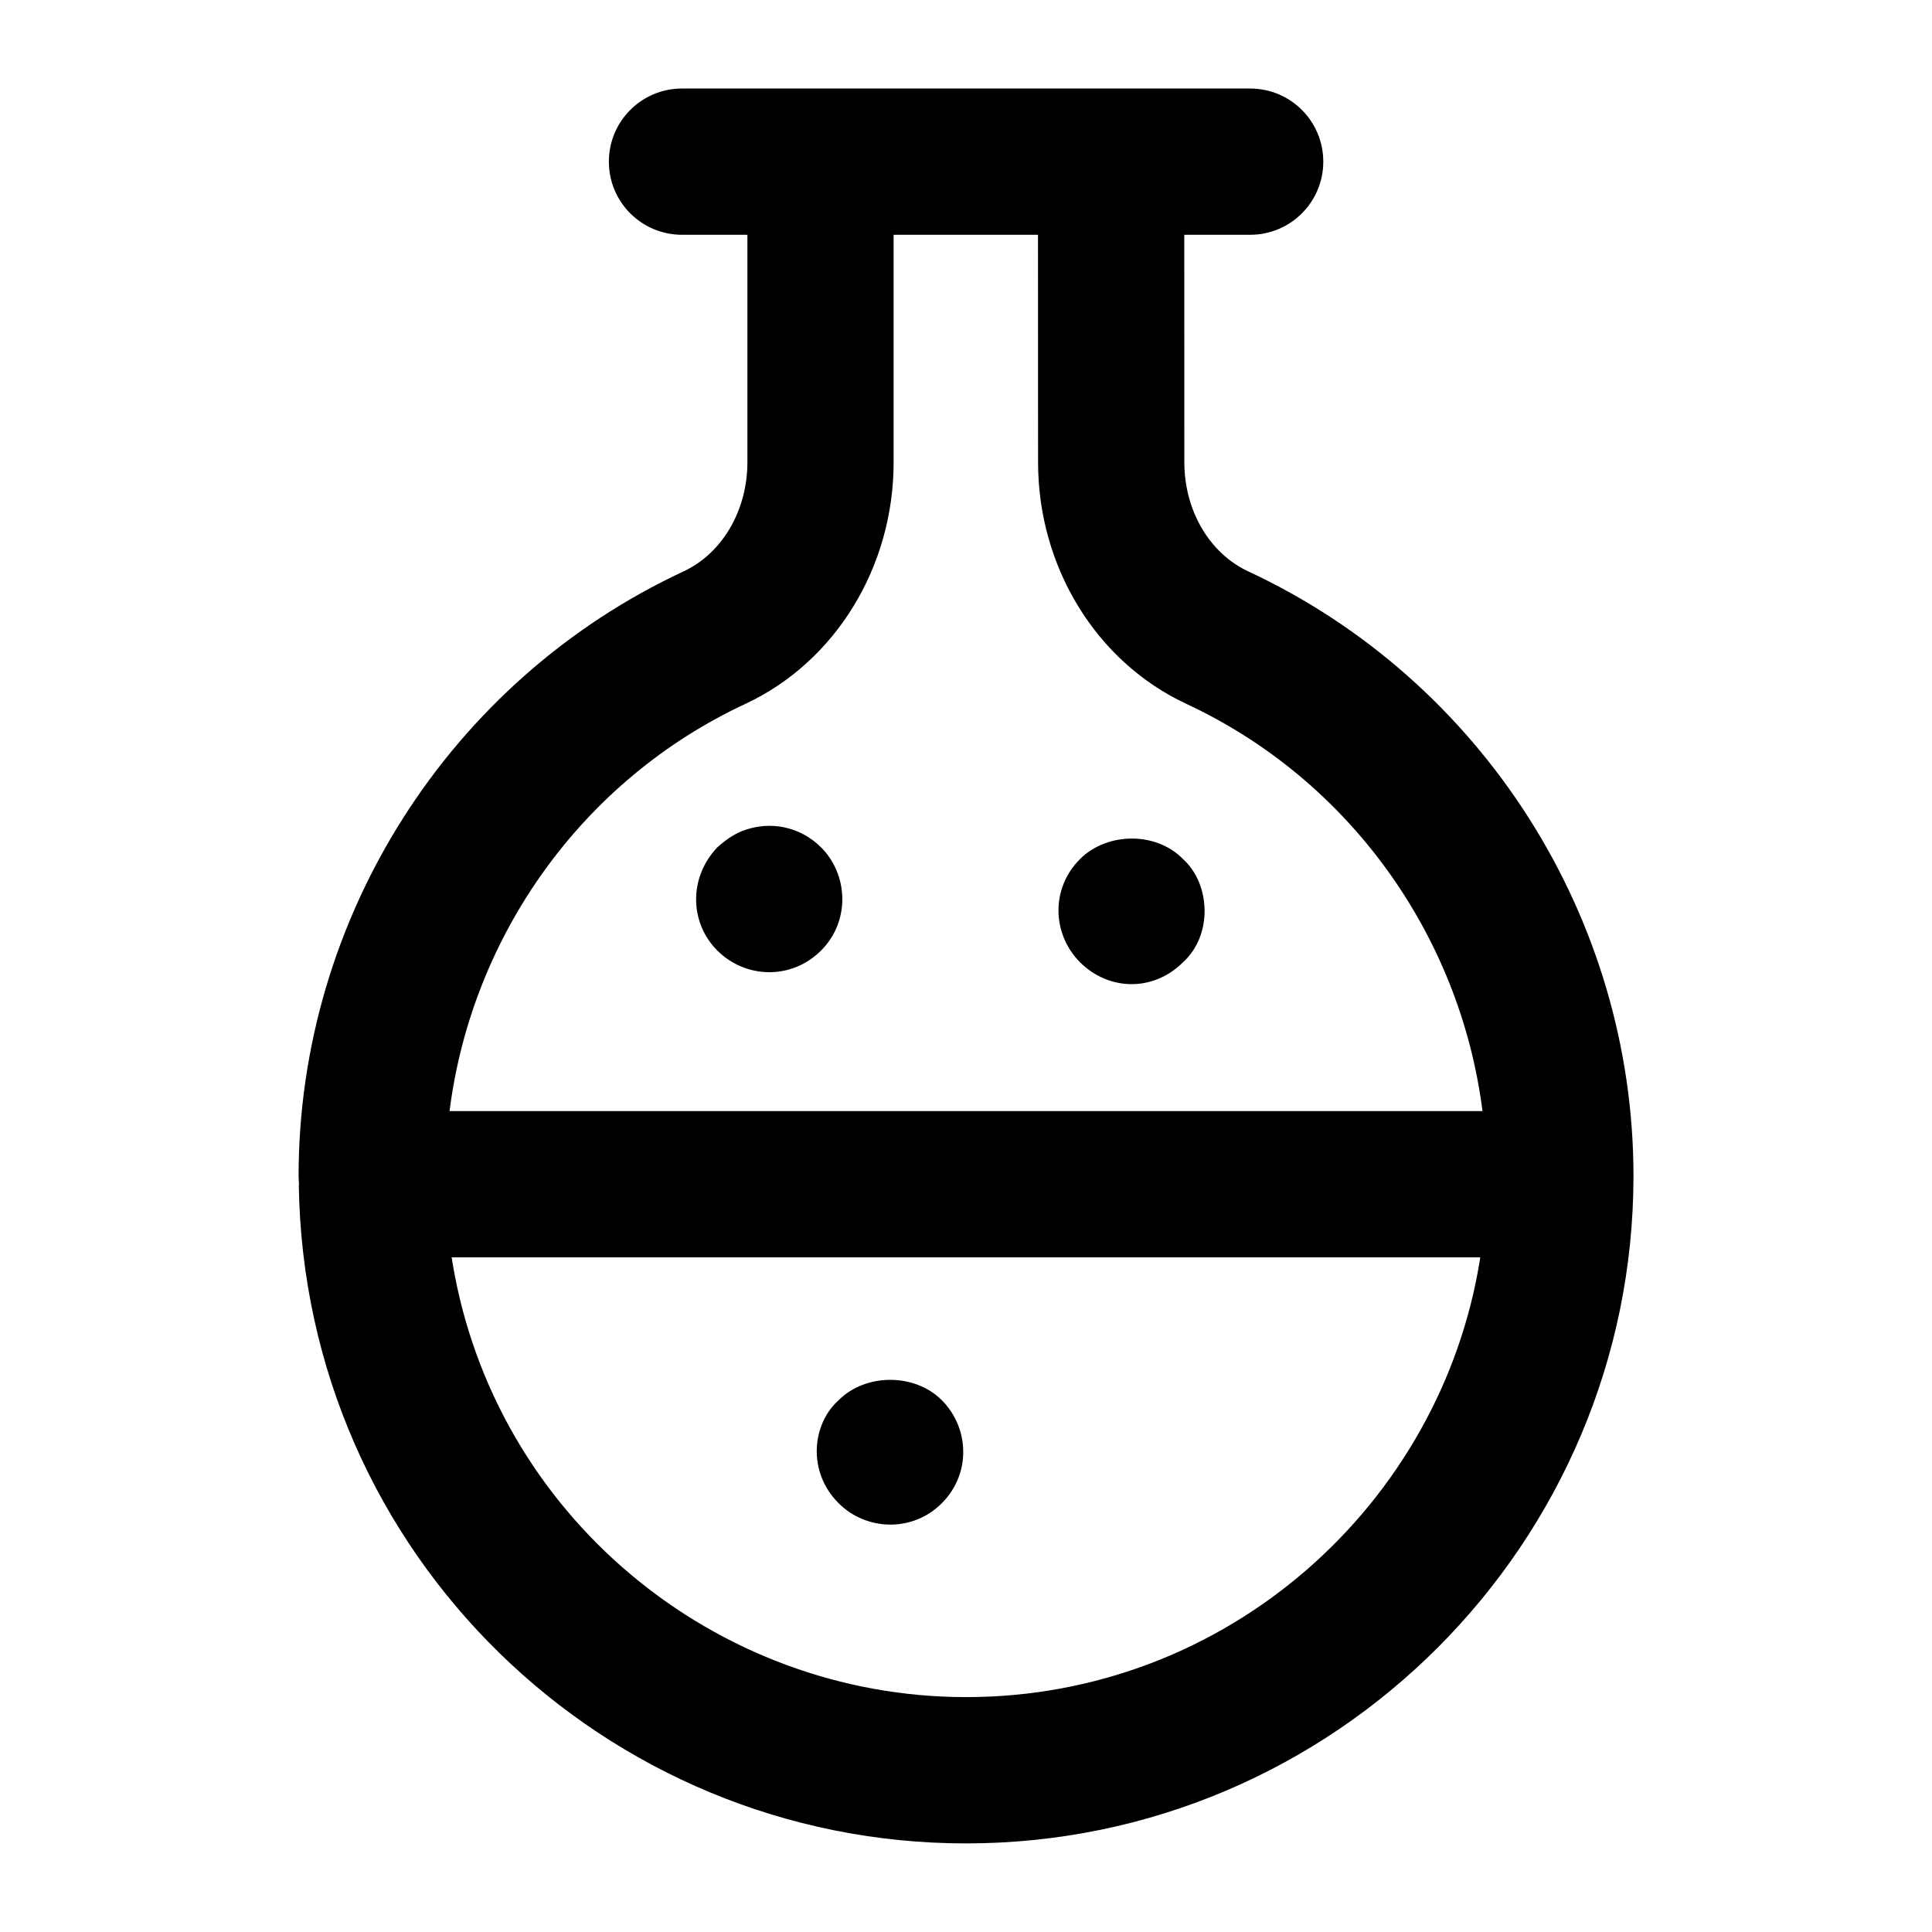 <?xml version="1.0" encoding="UTF-8"?>
<!-- Uploaded to: SVG Repo, www.svgrepo.com, Generator: SVG Repo Mixer Tools -->
<svg fill="#000000" width="800px" height="800px" version="1.1" viewBox="144 144 512 512" xmlns="http://www.w3.org/2000/svg">
 <g>
  <path d="m325.18 295.41c-61.992 28.859-102.05 91.758-102.05 160.24 0 0.73 0.098 1.445 0.105 2.176 0 0.09-0.047 0.172-0.047 0.266 1.465 97.855 81.176 174.43 176.82 174.43 97.863 0 176.88-79.77 176.88-176.88 0-68.465-40.098-131.36-102.13-160.24-10.258-4.789-16.898-16.141-16.898-28.895l-0.016-60.289h17.461c10.711 0 19.379-8.668 19.379-19.379 0-10.711-8.668-19.379-19.379-19.379h-150.57c-10.711 0-19.379 8.668-19.379 19.379 0 10.711 8.668 19.379 19.379 19.379h17.332v60.27c0 12.773-6.641 24.125-16.879 28.914zm211.05 182.18c-10.266 64.836-66.777 116.16-136.21 116.16-66.496 0-124.98-48.148-136.12-115.22-0.074-0.441-0.129-0.883-0.199-1.324h272.58c-0.02 0.133-0.035 0.262-0.059 0.391zm-117.15-271.37 0.02 60.289c0 27.762 15.402 52.871 39.285 64.016 43.184 20.105 72.578 61.344 78.492 107.92h-273.74c5.902-46.594 35.27-87.828 78.418-107.92 23.863-11.145 39.266-36.277 39.266-64.035l-0.004-60.27z"/>
  <path d="m393.58 542.38c7.863-7.863 7.301-20.023 0-27.324-7.172-7.172-20.152-7.172-27.324 0-7.098 6.34-8.371 19 0 27.324 7.141 7.18 19.438 7.891 27.324 0z"/>
  <path d="m430.2 399c7.586 7.547 19.348 7.938 27.324 0 7.941-7.238 7.269-20.77 0-27.324-7.172-7.359-20.152-7.172-27.324 0-7.785 7.785-7.394 19.848 0 27.324z"/>
  <path d="m340.48 364.31c-2.328 0.965-4.465 2.516-6.394 4.258-7.672 8.09-7.285 20.039 0 27.324 7.426 7.426 19.605 7.906 27.516 0 7.781-7.781 7.199-20.129 0-27.324-5.426-5.426-13.527-7.312-21.121-4.258z"/>
 </g>
</svg>
